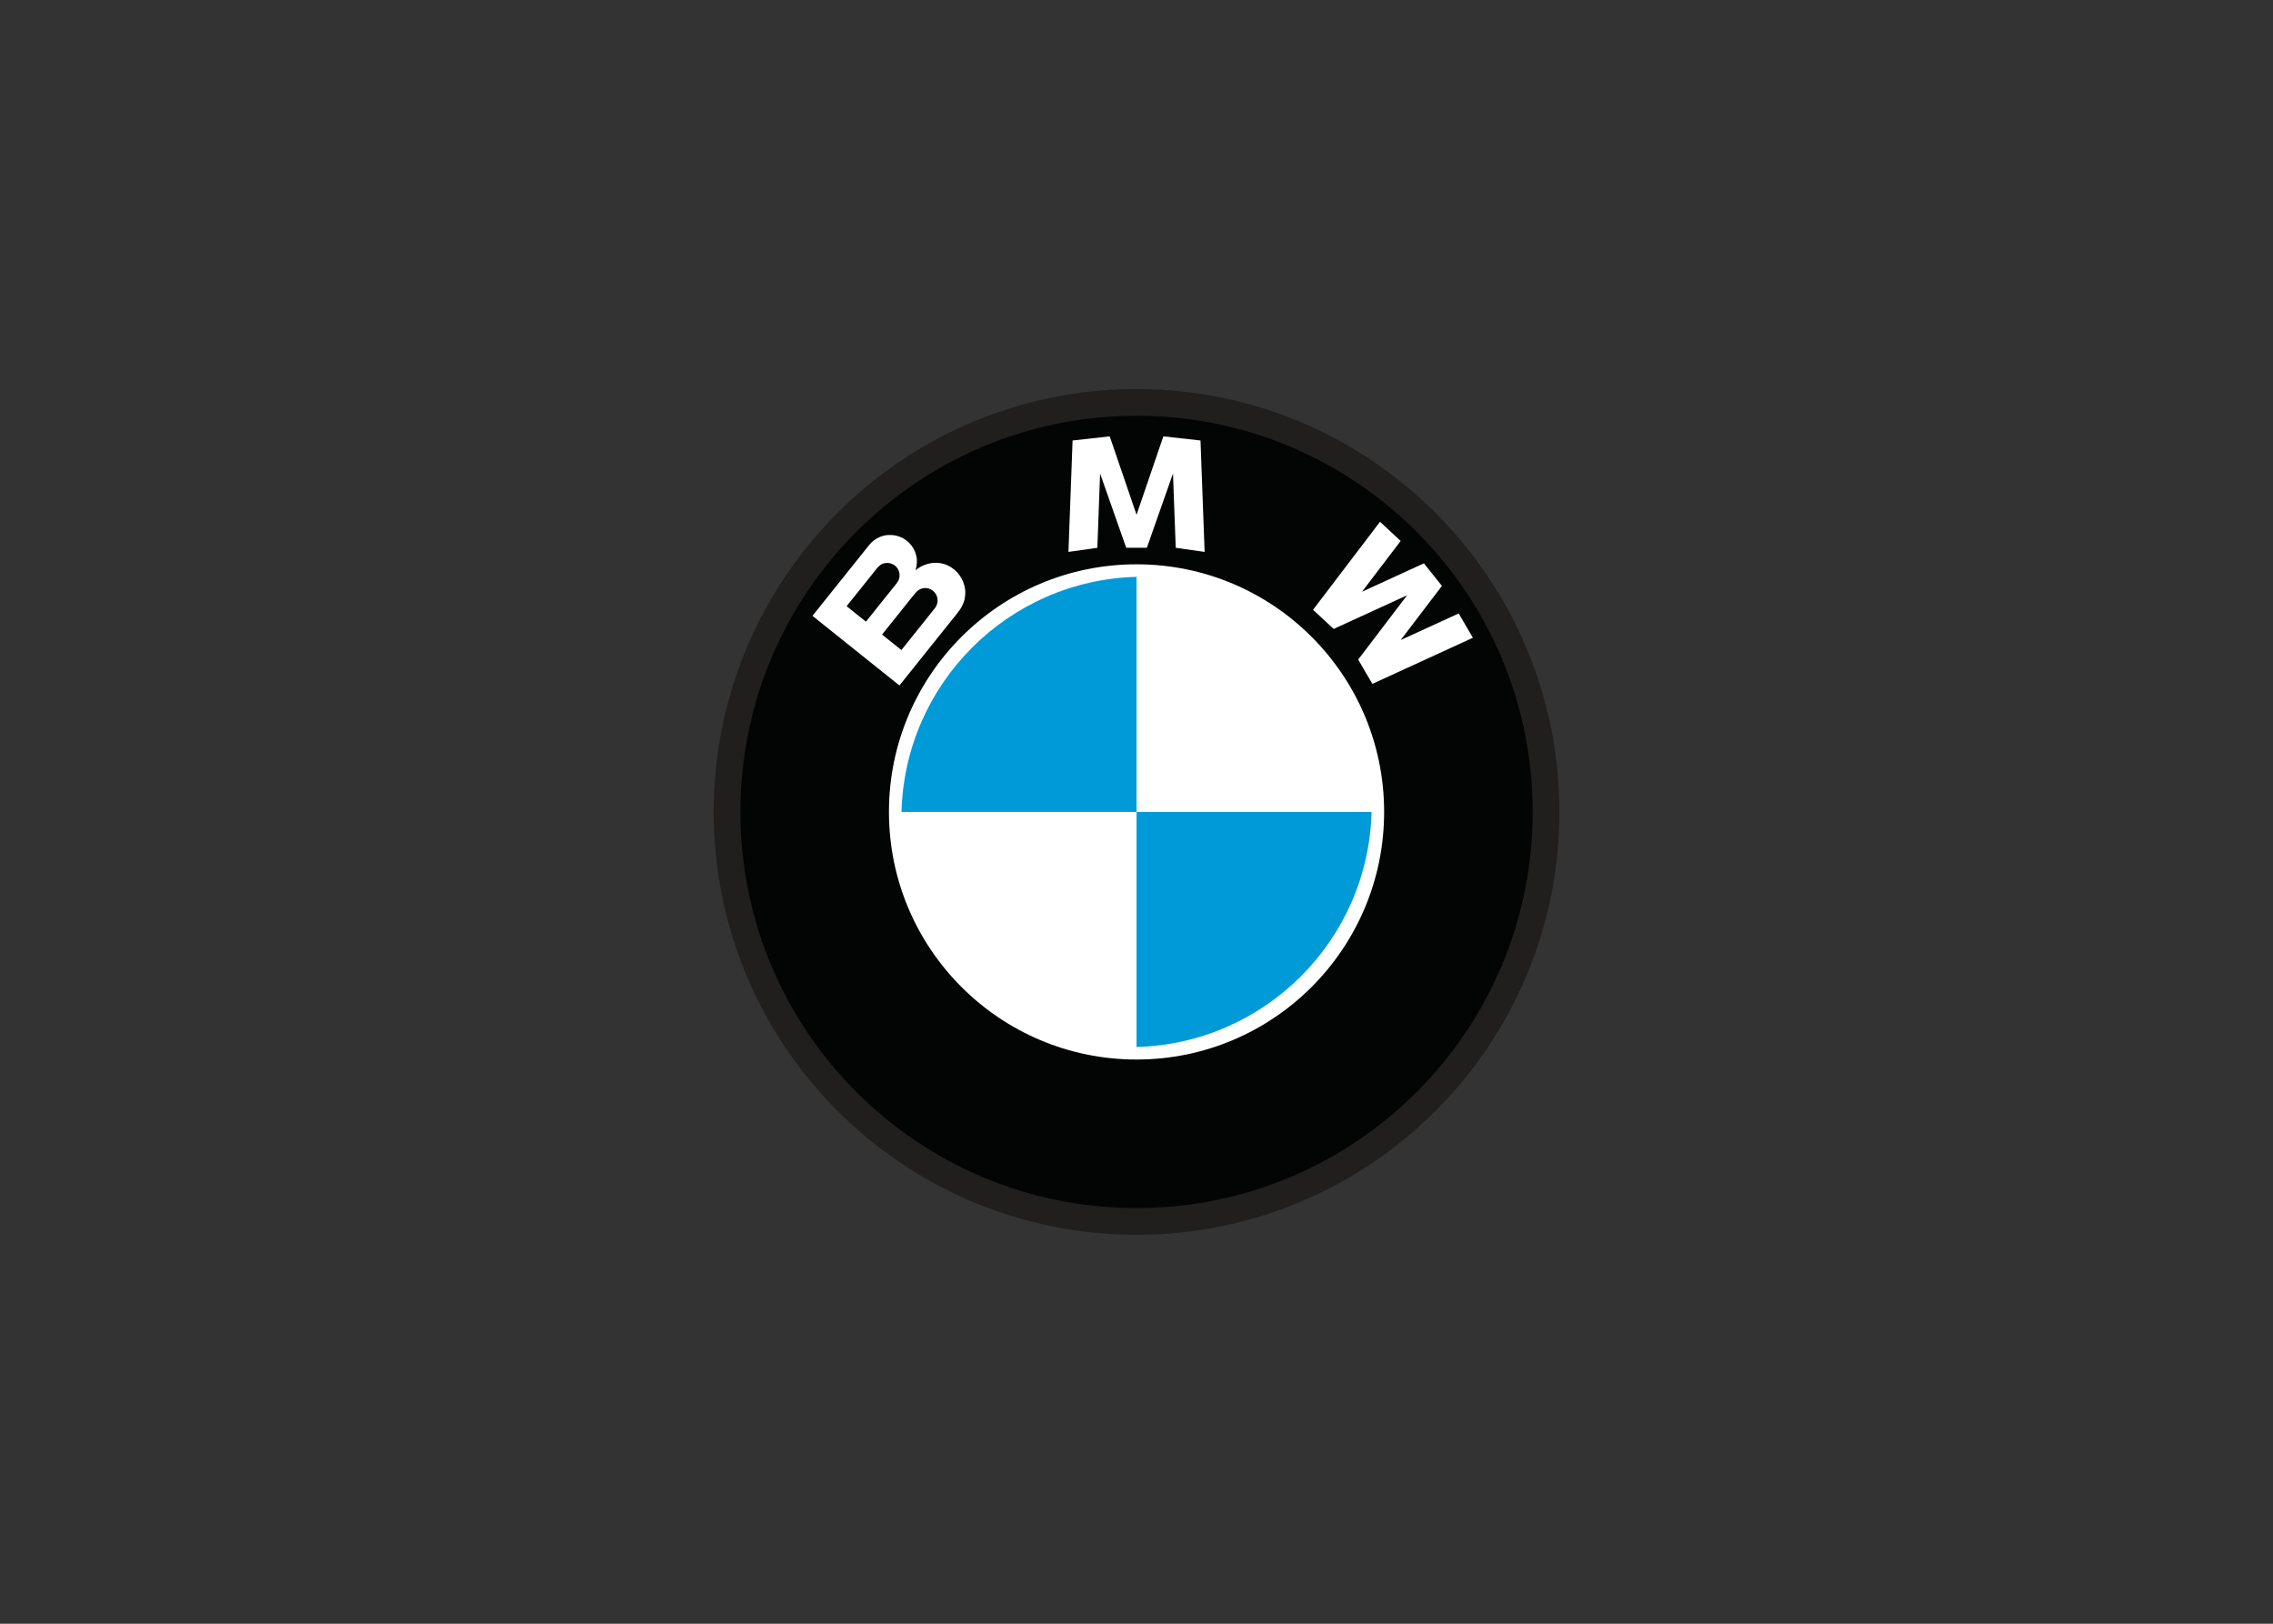 <?xml version="1.0" encoding="UTF-8"?>
<svg xmlns="http://www.w3.org/2000/svg" clip-rule="evenodd" fill-rule="evenodd" stroke-linecap="round" stroke-linejoin="round" stroke-miterlimit="1.414" viewBox="0 0 560 400">
  <rect x="0" y="0" width="560" height="400" fill="#333333" stroke="none"/>
  <g transform="matrix(1.045 0 0 1.045 178.955 98.587)">
    <path d="m192.405 97.056c0-52.854-42.845-95.701-95.701-95.701-52.855 0-95.704 42.847-95.704 95.701s42.849 95.699 95.704 95.699c52.856 0 95.701-42.845 95.701-95.699z" fill="#fff"></path>
    <path d="m192.405 97.056c0-52.854-42.845-95.701-95.701-95.701-52.855 0-95.704 42.847-95.704 95.701s42.849 95.699 95.704 95.699c52.856 0 95.701-42.845 95.701-95.699z" fill="none" stroke="#211e1e" stroke-width="7.98"></path>
    <path d="m190.096 97.056c0-51.58-41.813-93.392-93.392-93.392-51.58 0-93.395 41.812-93.395 93.392 0 51.578 41.815 93.392 93.395 93.392 51.579 0 93.392-41.814 93.392-93.392z" fill="#030404"></path>
    <path d="m49.136 49.063c-.695.868-1.388 1.735-2.082 2.602-1.906 2.382-3.818 4.766-5.724 7.148-.009.01-.06.09-.074.08-.098-.079-.196-.157-.294-.235-.52-.417-1.037-.831-1.556-1.247-.9-.72-1.801-1.441-2.7-2.16 1.731-2.162 3.461-4.323 5.191-6.485.843-1.053 1.686-2.107 2.528-3.159.603-.754 1.365-1.289 2.368-1.321 1.202-.04 2.25.663 2.761 1.728.427 1.034.283 2.173-.418 3.049zm-16.228 3.146c-1.097-.879-2.196-1.759-3.294-2.637-.419-.335-.837-.671-1.257-1.006-.01-.011.43-.552.463-.588 2.044-2.555 4.091-5.112 6.136-7.666.539-.674 1.023-1.393 1.851-1.736 1.132-.466 2.461-.167 3.282.736.662.731.881 1.726.668 2.678-.244.847-.844 1.47-1.383 2.141-1.075 1.345-2.153 2.691-3.23 4.036-1.078 1.348-2.157 2.697-3.236 4.042zm23.379-7.647c-.357-2.495-1.86-4.591-4.166-5.64-2.312-1.05-5-.655-7.039.789-.166.119-.32.26-.477.387.337-1.154.441-2.317.153-3.5-.28-1.152-.886-2.217-1.735-3.045-1.73-1.687-4.353-2.242-6.621-1.394-1.066.397-2.017 1.082-2.729 1.972-.405.505-.81 1.012-1.214 1.52-2.118 2.643-4.232 5.284-6.347 7.928-1.819 2.268-3.635 4.537-5.45 6.806-.121.149-.239.299-.359.45-.01.008.233.192.249.205.706.565 1.411 1.128 2.115 1.694 2.665 2.133 5.331 4.267 7.998 6.403 2.636 2.113 5.277 4.226 7.918 6.341.674.538 1.344 1.076 2.02 1.614.027.025.184.181.212.148.133-.168.267-.335.399-.5 1.812-2.265 3.624-4.527 5.435-6.79 2.172-2.711 4.343-5.422 6.514-8.134 1.121-1.4 2.36-2.72 2.893-4.475.273-.903.317-1.847.231-2.779z" fill="#fff"></path>
    <path d="m155.075 97.056c0-32.238-26.135-58.37-58.371-58.37-32.238 0-58.372 26.132-58.372 58.37 0 32.237 26.134 58.37 58.372 58.37 32.236 0 58.371-26.133 58.371-58.37z" fill="#fff"></path>
    <path d="m96.702 41.644c-30.249.786-54.628 25.163-55.411 55.412h55.411z" fill="#009ad9"></path>
    <path d="m96.702 152.47c30.254-.788 54.629-25.164 55.416-55.414h-55.416z" fill="#009ad9"></path>
    <g fill="#fff">
      <path d="m158.971 33.18-4.865-4.518-15.792 20.746 4.863 4.515 17.319-7.943-11.541 15.16 3.346 5.736 23.695-10.874-3.343-5.734-13.675 6.273 9.721-12.767-4.255-5.315-14.586 6.691z"></path>
      <path d="m88.111 17.28 6.159 17.512h4.865l6.16-17.512.65 17.512 6.811.973-.974-26.266-8.755-.975-6.323 18.485-6.326-18.485-8.756.975-.972 26.266 6.813-.973z"></path>
    </g>
  </g>
</svg>
